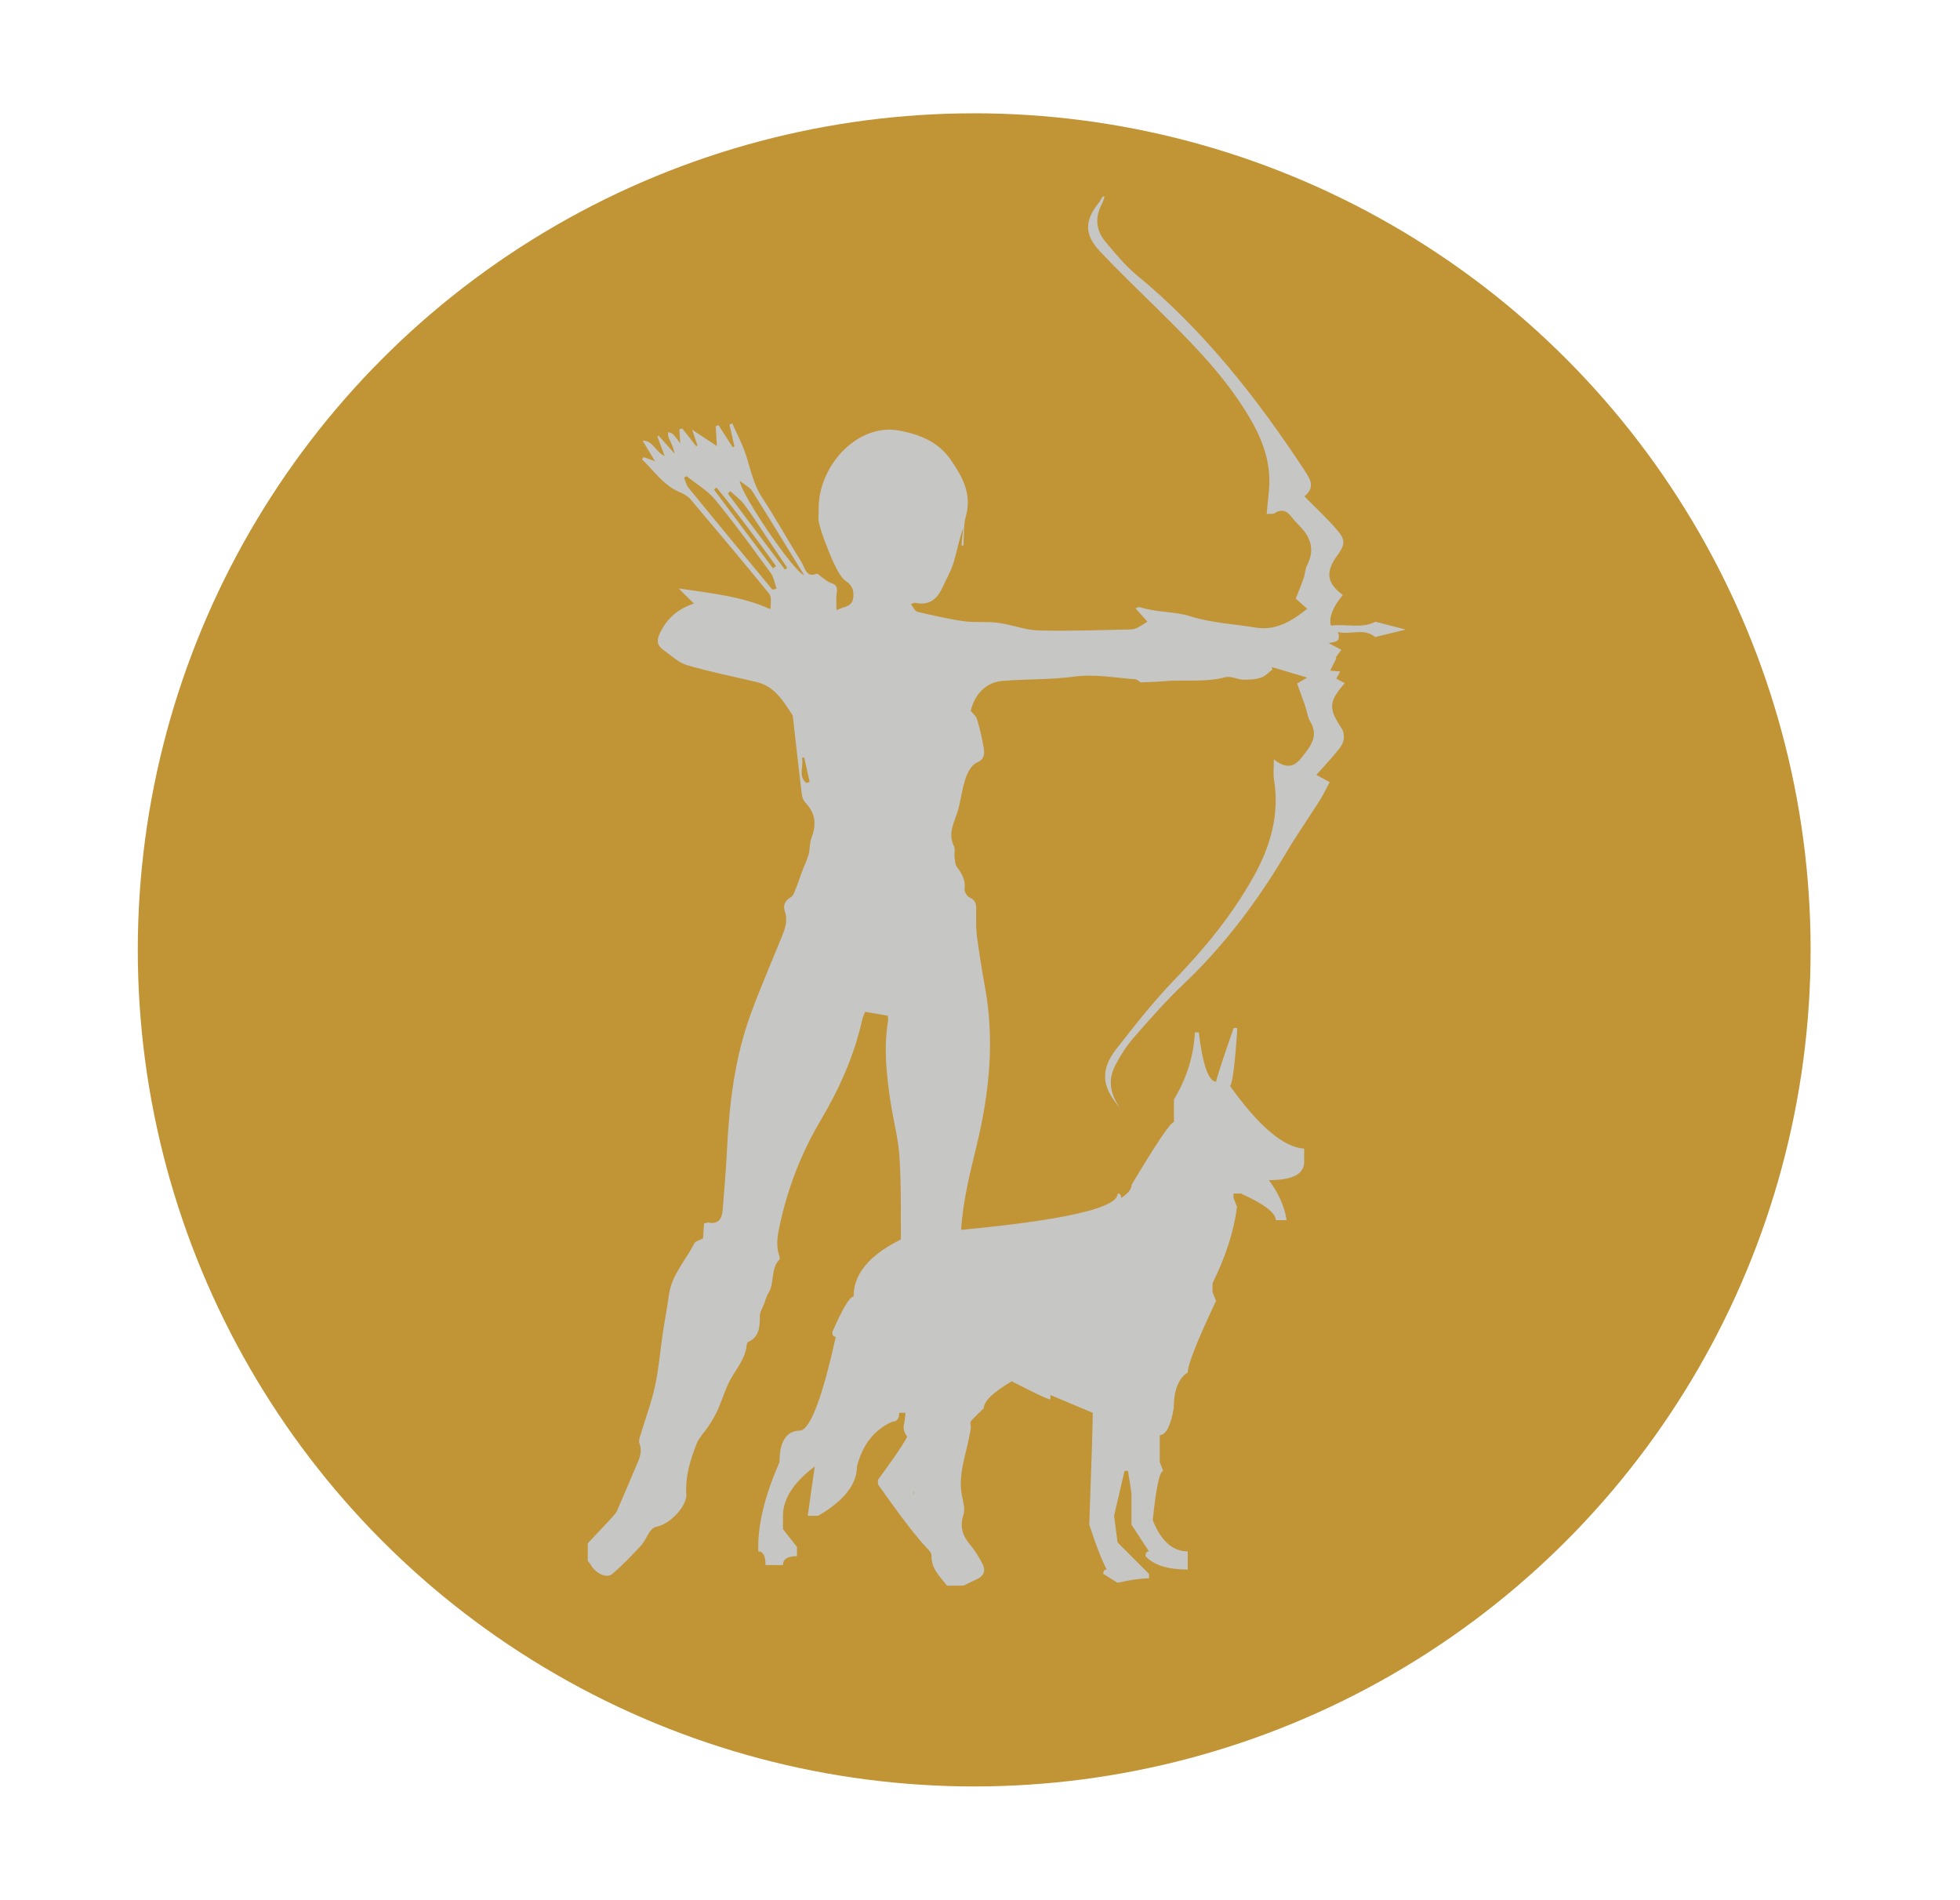 <?xml version="1.0" encoding="UTF-8"?><svg id="Livello_1" xmlns="http://www.w3.org/2000/svg" viewBox="0 0 311.08 301.46"><defs><style>.cls-1{fill:#c19436;}.cls-2{fill:#c6c6c5;}</style></defs><circle class="cls-1" cx="154.62" cy="150.73" r="132.75"/><path class="cls-2" d="M174.97,31.23c-.2,.33-.37,.69-.61,.99-2.2,2.73-2.28,4.97,.13,7.56,3.01,3.24,6.22,6.27,9.36,9.38,4.95,4.89,9.87,9.81,13.67,15.79,2.5,3.93,4.37,8.07,3.87,12.99-.12,1.15-.22,2.3-.35,3.62,.55-.05,.99,.05,1.27-.13,1.22-.8,2.04-.26,2.8,.75,.33,.44,.72,.83,1.1,1.22,1.79,1.8,2.54,3.79,1.24,6.29-.31,.61-.31,1.39-.54,2.05-.36,1.04-.79,2.06-1.26,3.25,.41,.36,1.07,.94,1.83,1.61-2.5,1.99-4.98,3.5-8.16,2.99-3.46-.57-7.04-.74-10.36-1.79-2.68-.84-5.45-.58-8.06-1.47-.14-.05-.34,.09-.69,.19,.75,.84,1.41,1.58,1.91,2.13-.66,.39-1.19,.77-1.77,1.04-.34,.16-.75,.19-1.13,.2-4.8,.08-9.6,.29-14.39,.15-2.14-.06-4.26-.93-6.41-1.21-1.8-.24-3.66,0-5.47-.26-2.47-.35-4.91-.92-7.34-1.49-.38-.09-.64-.72-1.04-1.19,.43-.19,.53-.27,.6-.25q3,.71,4.37-2.33c.6-1.32,1.35-2.58,1.78-3.96,.57-1.83,.89-3.75,1.55-5.58-.09,.93-.18,1.86-.27,2.78,.1,0,.21,.02,.31,.03,.11-1.56-.02-3.2,.39-4.67,.99-3.55-.58-6.28-2.35-8.88-1.94-2.85-4.77-4.02-8.06-4.68-6.87-1.38-13.16,5.76-12.96,12.64,.02,.61-.11,1.25,.02,1.83,.23,1.01,.56,2.01,.93,2.98,.54,1.41,1.08,2.82,1.75,4.16,.42,.84,.93,1.76,1.64,2.26,.92,.66,1.25,1.29,1.17,2.46-.1,1.38-1.02,1.53-1.92,1.83-.13,.04-.26,.1-.75,.3,0-1.01-.1-1.87,.03-2.7,.12-.84,.01-1.31-.84-1.58-.58-.18-1.08-.65-1.61-1-.24-.16-.55-.56-.69-.5-1.72,.72-1.89-.93-2.44-1.81-2.13-3.41-4.08-6.94-6.28-10.29-1.4-2.12-1.81-4.54-2.59-6.87-.56-1.68-1.41-3.26-2.13-4.88-.15,.07-.29,.13-.44,.2,.26,1.15,.52,2.29,.78,3.44l-.26,.16c-.75-1.17-1.51-2.35-2.26-3.52-.15,.06-.3,.13-.45,.19,.05,.92,.11,1.84,.19,3.13-1.35-.9-2.62-1.73-3.93-2.6,.28,.82,.56,1.68,.85,2.53l-.2,.09c-.73-.93-1.47-1.86-2.2-2.79-.16,.03-.32,.06-.48,.09,.05,.7,.09,1.4,.15,2.26-.39-.51-.72-1.01-1.13-1.44-.2-.2-.53-.25-.81-.37,.03,.3-.02,.63,.09,.88,.36,.8,.77,1.58,.94,2.54-.84-.95-1.69-1.89-2.53-2.84l-.19,.15c.36,.95,.71,1.91,1.15,3.08-1.48-.65-1.81-2.48-3.5-2.43,.63,1.04,1.26,2.08,1.97,3.25-.66-.24-1.24-.44-1.82-.65-.08,.12-.17,.23-.25,.35,1.9,1.81,3.38,4.11,5.93,5.19,.65,.27,1.34,.64,1.79,1.18,4.19,4.95,8.36,9.91,12.46,14.95,.41,.5,.27,1.49,.21,2.47-4.59-2.08-9.38-2.51-14.57-3.3,.96,.96,1.61,1.6,2.42,2.41-2.42,.79-4.15,2.22-5.29,4.48-.68,1.35-.65,2.11,.57,2.97,1.18,.84,2.32,1.94,3.63,2.32,3.66,1.07,7.39,1.81,11.1,2.69,2.77,.66,4.16,2.98,5.62,5.21,.08,.12,.08,.29,.1,.44,.45,4.01,.9,8.03,1.38,12.04,.06,.48,.22,1.05,.52,1.36,1.6,1.64,1.9,3.41,1.04,5.64-.32,.82-.23,1.81-.47,2.68-.25,.9-.68,1.74-1.01,2.62-.33,.87-.6,1.76-.95,2.61-.23,.55-.43,1.3-.86,1.54-.97,.54-1.26,1.32-.94,2.27,.51,1.5,.01,2.77-.52,4.08-1.64,4.03-3.37,8.01-4.87,12.09-2.6,7.07-3.46,14.49-3.82,22.01-.14,3.05-.43,6.1-.66,9.15-.11,1.44-.69,2.3-2.22,2.03-.22-.04-.46,.09-.74,.14-.06,.93-.13,1.83-.16,2.36-.63,.34-1.21,.45-1.38,.78-1.36,2.71-3.58,4.95-4.03,8.17-.28,2.03-.67,4.04-.97,6.06-.42,2.81-.64,5.66-1.24,8.42-.57,2.63-1.53,5.17-2.3,7.75-.13,.43-.33,.97-.19,1.32,.56,1.42-.06,2.58-.57,3.78-.98,2.33-1.97,4.65-2.98,6.96-.15,.35-.43,.66-.7,.95-1.3,1.41-2.62,2.8-3.94,4.2v2.76c.2,.27,.42,.53,.59,.82,.71,1.2,2.44,2.02,3.28,1.3,1.62-1.38,3.11-2.93,4.57-4.51,.63-.68,.98-1.63,1.54-2.39,.23-.32,.66-.58,1.04-.65,1.8-.32,4.27-2.74,4.59-4.59,.03-.15,.05-.31,.04-.46-.19-2.86,.61-5.51,1.63-8.07,.43-1.07,1.33-1.92,1.96-2.91,.52-.81,1.03-1.64,1.42-2.53,.67-1.52,1.14-3.15,1.9-4.6,.96-1.82,2.42-3.36,2.66-5.56,.02-.19,.09-.49,.21-.54,1.8-.82,1.9-2.42,1.89-4.17,0-.61,.42-1.23,.65-1.84,.23-.6,.38-1.26,.72-1.8,1-1.61,.3-3.82,1.72-5.27,.09-.1,.07-.4,.01-.57-.61-1.73-.28-3.38,.11-5.14,1.28-5.87,3.43-11.32,6.46-16.44,2.93-4.94,5.29-10.18,6.57-15.9,.13-.57,.41-1.1,.47-1.28,1.35,.23,2.46,.42,3.62,.62,0,.21,.05,.57,0,.91-.69,4.24-.24,8.44,.39,12.63,.45,3.01,1.27,6,1.45,9.02,.29,4.82,.18,9.66,.22,14.49,0,.24-.15,.48-.16,.73-.08,1.12-.13,2.24-.19,3.36-.16,.88-.81,1.68-1.24,2.59-.2,.43-.18,1.32,.1,1.59,1.05,1,.36,2.18,.53,3.24,.43,2.57-.83,5.07,.46,7.8,1.2,2.55,1.58,5.64,.95,8.65-.08,.4,.02,.95,.24,1.29,1.06,1.67,1.5,3.48,1.43,5.47-.06,1.59-.18,3.2-.04,4.78,.17,2,.52,4,.88,5.98,.09,.51,.51,.96,.8,1.42,.37,.58,1.1,1.15,1.09,1.71-.04,2.15,1.37,3.35,2.46,4.78h2.62c.7-.34,1.39-.7,2.1-1.02,1.18-.53,1.48-1.42,.86-2.56-.55-1-1.13-2.01-1.86-2.86-1.24-1.44-1.74-2.9-1.1-4.86,.26-.8,0-1.86-.2-2.76-.76-3.49,.61-6.68,1.19-9.99,.07-.39,.2-.8,.16-1.18-.4-3.53,.8-6.78,1.49-10.13,.23-1.13,.24-2.32,.22-3.48-.04-3.4-.07-6.8-.28-10.19-.07-1.17-.69-2.3-1.08-3.43-.06-.17-.22-.4-.37-.43-1.91-.39-1.6-1.77-1.52-3.28,.25-4.67,1.38-9.14,2.47-13.64,2.02-8.33,2.9-16.73,1.31-25.28-.49-2.65-.9-5.31-1.26-7.98-.16-1.18-.12-2.4-.12-3.6,0-1.01,.19-2.01-1.04-2.53-.4-.17-.86-.94-.8-1.36,.2-1.47-.47-2.47-1.24-3.53-.29-.39-.28-1.04-.35-1.59-.06-.55,.13-1.21-.09-1.65-.92-1.84-.15-3.4,.44-5.1,.62-1.8,.77-3.78,1.37-5.59,.32-.98,.97-2.22,1.77-2.56,1.38-.59,1.28-1.53,1.1-2.57-.25-1.47-.6-2.94-1.03-4.37-.14-.48-.63-.85-.99-1.29,.61-2.62,2.41-4.53,4.96-4.75,3.81-.33,7.67-.18,11.45-.69,3.29-.45,6.45,.2,9.66,.41,.37,.02,.72,.4,.89,.5,1.32-.06,2.5-.07,3.67-.18,3.25-.3,6.54,.23,9.79-.64,.86-.23,1.89,.36,2.85,.39,.92,.03,1.9-.03,2.77-.31,.67-.21,1.22-.83,1.82-1.27-.03-.14-.05-.28-.08-.42,1.79,.53,3.58,1.07,5.62,1.67-.76,.45-1.29,.76-1.6,.94,.45,1.25,.88,2.4,1.28,3.56,.28,.81,.36,1.74,.79,2.45,1.05,1.73,.61,3.15-.48,4.6-1.28,1.71-2.41,3.7-5.28,1.43,0,1.42-.12,2.32,.02,3.17,.92,5.64-.58,10.67-3.26,15.47-3.39,6.07-7.7,11.32-12.46,16.25-3.33,3.45-6.34,7.27-9.32,11.08-1.28,1.64-2.25,3.7-1.51,5.94,.43,1.3,1.3,2.45,2.21,3.54-1.59-2.17-2.12-4.48-.83-6.93,.81-1.55,1.78-3.07,2.91-4.37,2.55-2.92,5.13-5.85,7.93-8.51,6.39-6.07,11.66-13.05,16.2-20.71,1.71-2.89,3.63-5.63,5.42-8.46,.55-.87,.99-1.81,1.55-2.86-.79-.43-1.37-.74-2.12-1.15,.97-1.08,1.91-2.08,2.79-3.13,.54-.64,1.17-1.3,1.45-2.07,.21-.6,.17-1.57-.16-2.08-2.17-3.28-2.16-4.25,.43-7.28-.44-.24-.85-.46-1.34-.72,.18-.33,.35-.64,.63-1.14-.68-.05-1.18-.09-1.6-.12,.31-.63,.65-1.31,.99-1.99l-.15-.07c.31-.42,.63-.84,.94-1.25-.65-.34-1.31-.68-2.02-1.05,.74-.25,2.05,.02,1.48-1.76,2.07,.46,4.13-.69,5.9,.79,1.69-.41,3.46-.85,4.86-1.19-1.35-.35-3.06-.79-4.8-1.24-2.24,1.15-4.73,.28-7.09,.62q-.49-2.02,1.9-4.87c-2.58-1.9-2.81-3.64-.83-6.34,1.12-1.52,1.28-2.37,.06-3.81-1.6-1.9-3.44-3.57-5.32-5.49,1.67-1.39,1.01-2.6,.11-3.98-7.64-11.63-16.13-22.43-26.8-31.19-1.81-1.49-3.33-3.39-4.88-5.22-1.55-1.83-1.72-3.91-.55-6.07,.19-.35,.27-.75,.4-1.13h-.29Zm-51.73,62.15l-.5,.19-.25-.12c-4.42-5.35-8.84-10.69-13.23-16.06-.34-.42-.46-1.05-.68-1.58,.12-.09,.25-.18,.37-.27,1.54,1.25,3.33,2.27,4.58,3.78,3.07,3.74,5.92,7.68,8.79,11.6,.49,.67,.63,1.63,.93,2.46Zm4.38-2.12c-1.57-.41-10.11-12.96-10.2-14.95,.78,.63,1.57,1,1.98,1.64,2.73,4.32,5.39,8.7,8.22,13.31Zm-2.67-1.16c-.12,.1-.24,.19-.36,.29-3.02-4.02-6.05-8.05-9.07-12.07,.13-.13,.26-.25,.38-.38,.73,.68,1.57,1.28,2.18,2.07,1.07,1.38,2,2.87,2.98,4.32,1.3,1.92,2.59,3.85,3.88,5.77Zm-1.77-.27c-.17,.12-.33,.23-.5,.35-3.12-4.16-6.24-8.33-9.36-12.49,.13-.11,.27-.22,.4-.33,3.3,4.04,6.4,8.24,9.46,12.48Zm5.32,34.24c-.17,.06-.34,.11-.52,.17-1.38-1.09-.35-2.68-.71-3.98,.12-.03,.24-.05,.36-.08,.29,1.3,.58,2.6,.87,3.89Z"/><path class="cls-2" d="M196.35,163.82c-.37,5.21-.74,8.06-1.11,8.52,4.57,6.41,8.49,9.72,11.75,9.93v2.12c0,1.92-1.87,2.88-5.6,2.88,1.51,2.01,2.46,4.12,2.82,6.35h-1.72c0-1.15-1.85-2.56-5.55-4.23h-1.16v.71l.55,1.41c-.5,3.89-1.8,7.93-3.88,12.11v1.41l.55,1.41c-2.99,6.32-4.49,10.11-4.49,11.35-1.48,.94-2.22,2.84-2.22,5.7-.5,2.82-1.24,4.23-2.22,4.23v4.29l.55,1.41c-.57,0-1.13,2.61-1.66,7.82,1.31,3.29,3.16,4.94,5.55,4.94v2.88c-3.16,0-5.4-.7-6.71-2.12,0-.51,.19-.77,.55-.77l-2.77-4.23v-5l-.55-3.53h-.55l-1.66,7.11,.55,4.23,4.99,5v.71c-1.31,0-2.98,.24-4.99,.7l-2.27-1.41c0-.47,.19-.7,.55-.7-.81-1.54-1.73-3.91-2.77-7.11,.37-10.08,.55-16,.55-17.75l-6.71-2.82v.7c-.37,0-2.42-.96-6.15-2.88-2.96,1.75-4.44,3.18-4.44,4.29-2.62,2.48-3.93,4.12-3.93,4.94-3.8,2.31-6.22,5.15-7.26,8.52,1.85,2.86,2.77,4.53,2.77,5,3.36,.73,5.04,1.9,5.04,3.53,0,.47-.55,.96-1.66,1.47h-2.22c-1.01,0-4.19-3.8-9.53-11.41v-.7c3.36-4.57,5.04-7.18,5.04-7.82l-.55-2.82h-1.11c0,.94-.37,1.41-1.11,1.41-2.86,1.28-4.72,3.65-5.6,7.11,0,2.82-2.05,5.43-6.15,7.82h-1.66l1.11-7.82c-3.36,2.52-5.04,5.13-5.04,7.82v2.12l2.22,2.82v1.47c-1.48,0-2.22,.47-2.22,1.41h-2.77c0-1.45-.39-2.18-1.16-2.18v-.7c0-3.85,1.13-8.33,3.38-13.46,0-3.33,1.11-5,3.33-5,1.61-.34,3.48-5.3,5.6-14.87-.37,0-.55-.26-.55-.77,1.65-3.76,2.77-5.64,3.38-5.64,0-4.02,3.16-7.33,9.48-9.93,21.62-1.67,32.44-3.8,32.44-6.41,.37,0,.55,.24,.55,.71,1.11-.73,1.66-1.43,1.66-2.12,3.97-6.62,6.2-9.93,6.71-9.93v-3.59c2.02-3.33,3.13-6.88,3.33-10.64h.61c.64,5.21,1.56,7.82,2.77,7.82,0-.38,.93-3.23,2.77-8.52h.55v.71Z"/></svg>